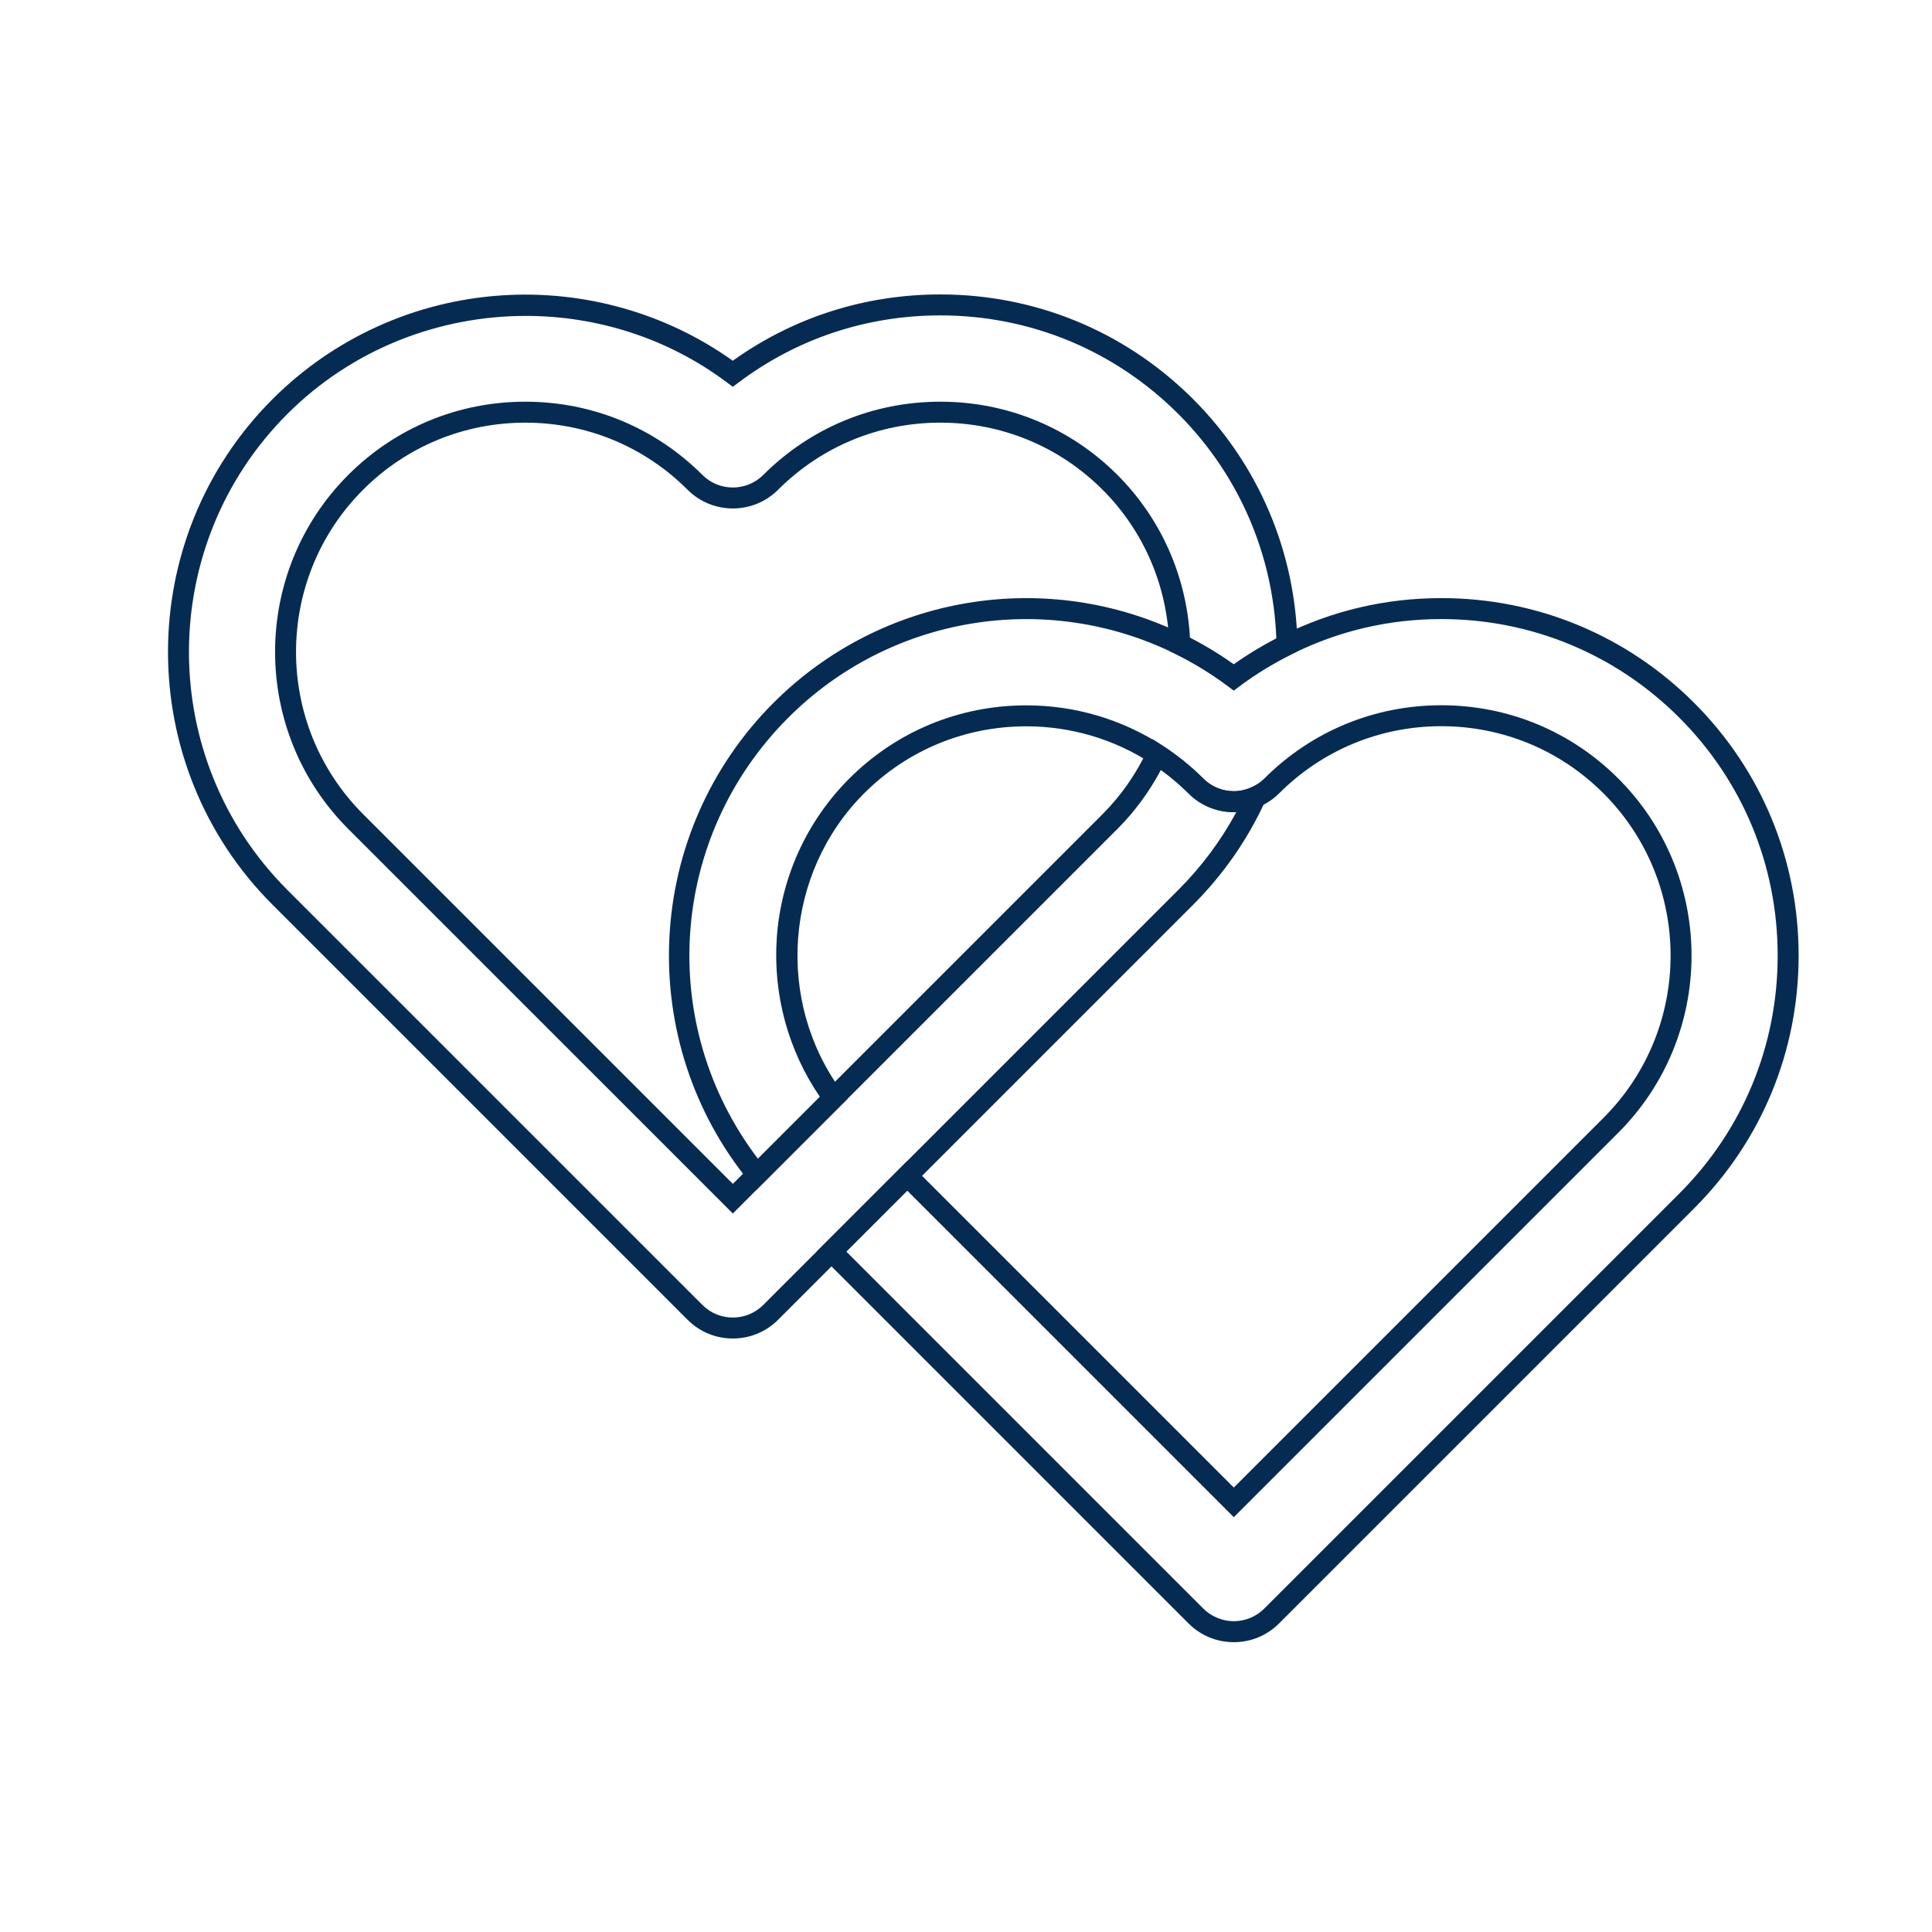 <svg xmlns="http://www.w3.org/2000/svg" xmlns:xlink="http://www.w3.org/1999/xlink" width="1080" zoomAndPan="magnify" viewBox="0 0 810 810" height="1080" preserveAspectRatio="xMidYMid meet" version="1.0"><defs><clipPath id="470fd92b83"><path d="M 280 250.02 L 754.086 250.02 L 754.086 688.492 L 280 688.492 Z M 280 250.02 " clip-rule="nonzero"/></clipPath></defs><g clip-path="url(#470fd92b83)"><path fill="#062b53" d="M 517.277 688.492 C 510.105 688.492 503.363 685.699 498.289 680.625 L 342.387 524.727 L 380.363 486.75 L 517.277 623.66 L 672.281 468.656 C 709.777 431.152 709.777 370.137 672.281 332.637 L 671.863 332.223 C 653.75 314.316 629.766 304.465 604.273 304.465 C 578.582 304.465 554.43 314.469 536.262 332.633 C 534.012 334.891 531.305 336.73 528.223 338.109 C 524.68 339.695 520.996 340.5 517.277 340.5 C 510.105 340.5 503.363 337.707 498.289 332.637 C 493.598 327.945 488.336 323.691 482.652 320 C 467.059 309.867 448.945 304.512 430.273 304.512 C 404.555 304.512 380.406 314.5 362.27 332.637 C 328.926 365.98 324.941 419.754 353.008 457.715 L 355.258 460.758 L 317.043 498.973 L 313.973 495.199 C 290.699 466.613 278.859 430.465 280.633 393.41 C 282.418 356.098 297.926 321.027 324.293 294.656 C 369.68 249.273 438.906 237.84 496.559 266.211 C 503.789 269.77 510.738 273.918 517.258 278.562 C 523.516 274.105 530.355 270.023 537.633 266.402 C 558.5 256.02 580.922 250.758 604.273 250.758 C 644.309 250.758 681.949 266.348 710.254 294.66 C 738.52 322.926 754.086 360.562 754.086 400.645 C 754.086 440.723 738.52 478.363 710.254 506.629 L 536.262 680.625 C 531.188 685.699 524.445 688.492 517.277 688.492 Z M 354.82 524.727 L 504.504 674.41 C 507.871 677.773 512.523 679.699 517.277 679.699 C 522.027 679.699 526.684 677.773 530.047 674.41 L 704.039 500.414 C 730.645 473.809 745.297 438.375 745.297 400.645 C 745.297 362.91 730.645 327.48 704.039 300.875 C 677.395 274.227 641.961 259.551 604.273 259.551 C 582.293 259.551 561.188 264.5 541.547 274.273 C 533.707 278.172 526.422 282.633 519.895 287.52 L 517.266 289.492 L 514.633 287.523 C 507.793 282.418 500.406 277.898 492.676 274.098 C 438.402 247.391 373.23 258.152 330.508 300.875 C 280.312 351.07 275.195 429.746 317.773 485.816 L 343.738 459.848 C 330.441 440.418 324.043 416.91 325.668 393.23 C 327.406 368.004 338.199 344.277 356.055 326.422 C 375.852 306.625 402.207 295.719 430.273 295.719 C 450.648 295.719 470.414 301.566 487.441 312.629 C 493.637 316.656 499.383 321.297 504.504 326.422 C 507.914 329.832 512.449 331.711 517.277 331.711 C 519.75 331.711 522.227 331.164 524.629 330.09 C 526.73 329.148 528.555 327.91 530.047 326.418 C 549.871 306.594 576.23 295.676 604.273 295.676 C 632.312 295.676 658.668 306.594 678.496 326.418 L 679.781 327.73 C 719.41 368.758 718.984 434.379 678.496 474.871 L 517.277 636.09 L 380.363 499.18 L 354.82 524.727 " fill-opacity="1" fill-rule="nonzero"/></g><path fill="#062b53" d="M 307.246 561.176 C 300.07 561.176 293.328 558.379 288.258 553.309 L 114.262 379.316 C 55.824 320.875 55.824 225.785 114.262 167.344 C 139.855 141.754 173.867 126.312 210.035 123.863 C 244.758 121.512 279.137 131.223 307.227 151.242 C 332.637 133.043 362.652 123.445 394.242 123.445 C 433.668 123.445 470.77 138.562 498.922 166.059 L 498.938 166.059 L 500.227 167.344 C 527.652 194.77 543.191 231.312 543.984 270.25 L 544.039 273.031 L 541.547 274.273 C 533.707 278.172 526.422 282.633 519.895 287.52 L 517.266 289.492 L 514.633 287.523 C 507.793 282.418 500.406 277.898 492.676 274.098 L 490.305 272.93 L 490.223 270.289 C 489.453 245.66 479.52 222.586 462.254 205.316 C 444.121 187.184 419.965 177.199 394.242 177.199 C 368.52 177.199 344.367 187.188 326.238 205.32 C 315.762 215.789 298.73 215.789 288.258 205.32 C 270.125 187.188 245.969 177.203 220.246 177.203 C 194.527 177.203 170.371 187.188 152.238 205.32 C 114.738 242.82 114.742 303.84 152.242 341.34 L 307.246 496.34 L 462.258 341.336 C 469.945 333.645 476.277 324.594 481.07 314.438 L 483.219 309.883 L 487.441 312.629 C 493.637 316.656 499.383 321.297 504.504 326.422 C 507.914 329.832 512.449 331.711 517.277 331.711 C 519.75 331.711 522.227 331.164 524.629 330.09 L 535.289 325.316 L 530.422 335.93 C 523.016 352.09 512.855 366.684 500.23 379.316 L 326.238 553.309 C 321.164 558.379 314.422 561.176 307.246 561.176 Z M 220.469 132.445 C 183.996 132.445 147.672 146.367 120.477 173.562 C 65.469 228.574 65.469 318.086 120.477 373.102 L 294.473 547.09 C 297.883 550.504 302.422 552.383 307.246 552.383 C 312.074 552.383 316.609 550.504 320.02 547.09 L 494.012 373.098 C 503.723 363.391 511.879 352.449 518.34 340.48 C 517.984 340.492 517.633 340.5 517.277 340.5 C 510.105 340.5 503.363 337.707 498.289 332.637 C 494.734 329.082 490.859 325.781 486.719 322.789 C 481.82 332.012 475.695 340.328 468.473 347.551 L 307.246 508.773 L 146.023 347.555 C 105.098 306.625 105.098 240.031 146.02 199.105 C 165.816 179.309 192.176 168.41 220.246 168.41 C 248.316 168.41 274.68 179.309 294.473 199.105 C 301.516 206.148 312.977 206.148 320.02 199.105 C 339.809 179.309 366.172 168.41 394.242 168.41 C 422.312 168.41 448.676 179.309 468.473 199.102 C 486.703 217.344 497.453 241.504 498.898 267.387 C 505.289 270.672 511.445 274.418 517.258 278.562 C 522.789 274.625 528.773 270.977 535.117 267.684 C 533.723 232.32 519.387 199.211 494.562 174.113 L 494.008 173.562 C 467.363 146.91 431.93 132.234 394.242 132.234 C 363.469 132.234 334.293 141.906 309.867 160.207 L 307.238 162.176 L 304.605 160.207 C 279.656 141.586 250.016 132.445 220.469 132.445 " fill-opacity="1" fill-rule="nonzero"/></svg>